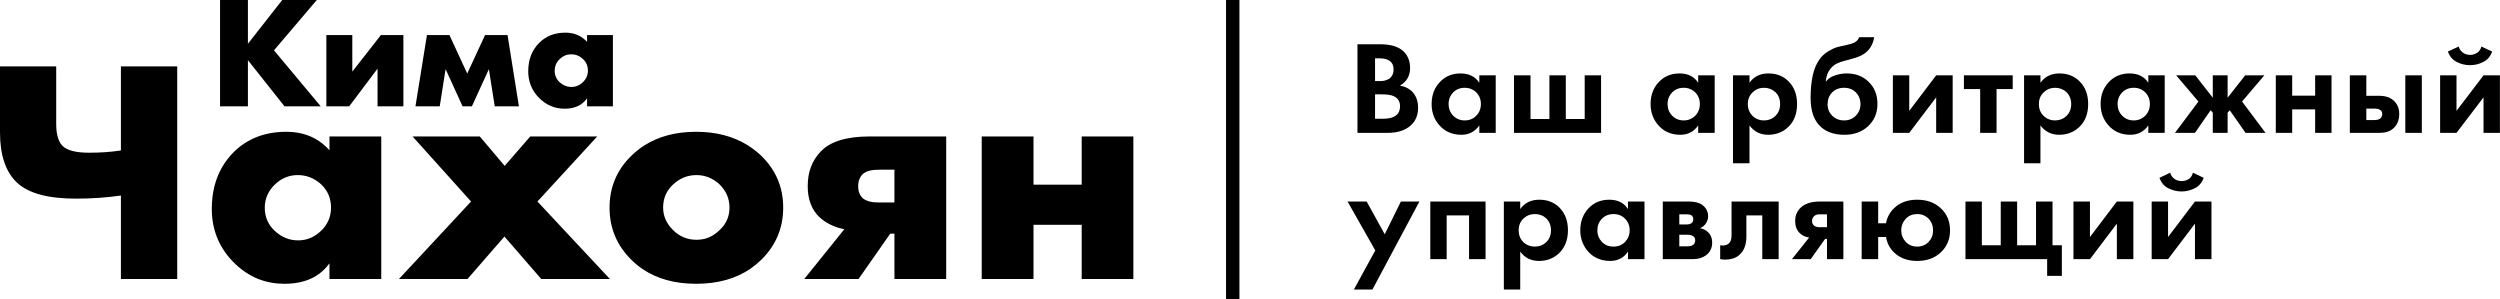 <svg width="209.047" height="25.004" viewBox="0 0 209.047 25.004" fill="none" xmlns="http://www.w3.org/2000/svg" xmlns:xlink="http://www.w3.org/1999/xlink">
	<desc>
			Created with Pixso.
	</desc>
	<defs/>
	<path id="Избавлю от долгов и микрозаймов" d="M20.73 3.66L20.73 0L18.4 0L18.4 8.89L20.73 8.89L20.73 5.03L23.79 8.89L26.82 8.89L22.91 4.21L26.49 0L23.6 0L20.73 3.66ZM49.09 2.93L49.09 3.5C48.62 2.99 48.02 2.73 47.28 2.73C46.39 2.73 45.67 3.01 45.1 3.57C44.48 4.18 44.17 4.98 44.17 5.96C44.17 6.81 44.46 7.54 45.03 8.14C45.64 8.77 46.36 9.09 47.21 9.09Q48.1 9.09 48.67 8.66Q48.9 8.48 49.09 8.23L49.09 8.89L51.25 8.89L51.25 2.93L49.09 2.93ZM29.46 2.93L27.29 2.93L27.29 8.89L29.2 8.89L31.57 5.74L31.57 8.89L33.73 8.89L33.73 2.93L31.85 2.93L29.46 5.99L29.46 2.93ZM34.74 8.89L35.7 2.93L37.58 2.93L39.07 6.15L40.56 2.93L42.44 2.93L43.39 8.89L41.37 8.89L40.88 5.78L39.46 8.89L38.68 8.89L37.26 5.78L36.77 8.89L34.74 8.89ZM46.81 4.93C47.09 4.67 47.4 4.54 47.76 4.54C48.13 4.54 48.46 4.67 48.74 4.93C49.02 5.19 49.16 5.52 49.16 5.9C49.16 6.28 49.02 6.6 48.75 6.86C48.47 7.14 48.14 7.27 47.78 7.27C47.41 7.27 47.09 7.14 46.8 6.88C46.52 6.62 46.38 6.29 46.38 5.9Q46.38 5.68 46.45 5.48Q46.55 5.18 46.81 4.93Z" fill="#000000" fill-opacity="1" fill-rule="evenodd"/>
	<path id="Избавлю от долгов и микрозаймов" d="M10.11 23.33L10.11 16.35Q8.33 16.61 6.35 16.61Q2.86 16.61 1.43 15.28Q0 13.94 0 11.07L0 5.55L4.7 5.55L4.7 10.37Q4.7 11.68 5.24 12.21Q5.81 12.77 7.46 12.77Q8.89 12.77 10.11 12.58L10.11 5.55L14.82 5.55L14.82 23.33L10.11 23.33ZM27.55 11.41L27.55 12.56Q26.98 11.93 26.28 11.56L26.28 11.56L26.28 11.56Q25.25 11.02 23.93 11.02Q22.13 11.02 20.77 11.79L20.77 11.79Q20.12 12.15 19.57 12.69Q19 13.26 18.6 13.93L18.6 13.93Q17.71 15.44 17.71 17.47C17.71 19.17 18.29 20.63 19.44 21.84Q20.43 22.87 21.63 23.34L21.63 23.34Q22.64 23.73 23.79 23.73Q25.57 23.73 26.71 22.88L26.71 22.88Q27.18 22.52 27.55 22.02L27.55 23.33L31.88 23.33L31.88 11.41L27.55 11.41ZM65.49 17.36C65.49 15.64 64.86 14.18 63.62 12.99Q63.07 12.48 62.45 12.1L62.45 12.1Q60.66 11.02 58.21 11.02Q55.65 11.02 53.85 12.18Q53.31 12.53 52.83 12.99C51.59 14.18 50.97 15.64 50.97 17.36C50.97 19.09 51.59 20.55 52.83 21.76Q53.26 22.18 53.75 22.51Q55.57 23.73 58.21 23.73Q60.91 23.73 62.75 22.47Q63.21 22.15 63.62 21.76C64.86 20.55 65.49 19.09 65.49 17.36ZM33.36 23.33L39.39 16.85L34.5 11.41L40.12 11.41L42.2 13.87L44.34 11.41L49.94 11.41L44.94 16.85L51 23.33L45.26 23.33L42.18 19.78L39.09 23.33L33.36 23.33ZM67.25 23.33L70.6 19.17Q69.67 18.99 68.95 18.5Q68.71 18.33 68.49 18.13C67.86 17.51 67.54 16.66 67.54 15.57C67.54 14.38 67.9 13.42 68.63 12.67C69.42 11.83 70.79 11.41 72.73 11.41L79.12 11.41L79.12 23.33L74.79 23.33L74.79 19.54L74.44 19.54L71.79 23.33L67.25 23.33ZM82.09 11.41L82.09 23.33L86.42 23.33L86.42 18.8L90.45 18.8L90.45 23.33L94.77 23.33L94.77 11.41L90.45 11.41L90.45 15.44L86.42 15.44L86.42 11.41L82.09 11.41ZM74.79 16.93L74.79 14.19L73.49 14.19C72.86 14.19 72.41 14.31 72.14 14.56C71.89 14.81 71.76 15.15 71.76 15.57C71.76 16.02 71.9 16.35 72.16 16.59C72.46 16.82 72.88 16.93 73.44 16.93L74.79 16.93ZM23 15.41Q23.46 14.98 24 14.79L24 14.79Q24.42 14.64 24.9 14.64C25.64 14.64 26.29 14.9 26.85 15.41C27.41 15.94 27.68 16.59 27.68 17.36Q27.68 17.9 27.49 18.37Q27.29 18.87 26.87 19.28C26.31 19.83 25.66 20.1 24.93 20.1C24.2 20.1 23.55 19.84 22.98 19.31C22.42 18.79 22.14 18.14 22.14 17.36C22.14 16.61 22.43 15.96 23 15.41ZM56.29 15.42C56.85 14.9 57.5 14.64 58.24 14.64C58.96 14.64 59.6 14.9 60.16 15.41C60.72 15.96 61 16.61 61 17.36C61 18.11 60.72 18.74 60.16 19.25Q59.71 19.69 59.18 19.89Q58.74 20.05 58.24 20.05C57.48 20.05 56.83 19.78 56.29 19.25C55.73 18.7 55.45 18.07 55.45 17.36C55.45 16.58 55.73 15.93 56.29 15.42Z" fill="#000000" fill-opacity="1" fill-rule="evenodd"/>
	<path id="Обо мне" d="M155.46 3.11L156.72 3.11Q156.62 3.71 156.29 4.12Q155.88 4.62 155.12 4.84L154.61 4.99C154.58 5 154.47 5.02 154.29 5.07C154.12 5.12 153.98 5.16 153.89 5.19C153.81 5.22 153.7 5.27 153.56 5.33C153.43 5.4 153.32 5.48 153.23 5.57Q153.11 5.67 153.02 5.8Q152.72 6.2 152.67 6.8L152.7 6.8C152.87 6.58 153.11 6.41 153.43 6.31C153.75 6.2 154.07 6.14 154.41 6.14C155.16 6.14 155.77 6.37 156.23 6.82C156.74 7.3 156.99 7.92 156.99 8.69C156.99 9.46 156.72 10.09 156.17 10.59C155.66 11.04 155.02 11.27 154.23 11.27C153.4 11.27 152.75 11.05 152.28 10.63C151.69 10.11 151.4 9.3 151.4 8.2C151.4 6.71 151.65 5.63 152.15 4.96C152.34 4.69 152.58 4.47 152.88 4.29C153.17 4.12 153.41 4 153.6 3.95C153.79 3.89 154.03 3.84 154.34 3.78C154.7 3.7 154.96 3.62 155.13 3.52C155.29 3.42 155.4 3.28 155.46 3.11ZM113.51 3.7L115.37 3.7Q116.6 3.7 117.21 4.17C117.67 4.52 117.91 5.03 117.91 5.7Q117.91 6.22 117.67 6.59Q117.46 6.93 117.06 7.16C117.44 7.22 117.77 7.37 118.04 7.62Q118.17 7.74 118.27 7.89L118.27 7.89Q118.58 8.34 118.58 9.01Q118.58 9.6 118.33 10.04Q118.18 10.3 117.94 10.51Q117.25 11.11 116.04 11.11L113.51 11.11L113.51 3.7ZM207.49 3.89L208.39 4.31C208.24 4.73 207.99 5.02 207.63 5.19C207.28 5.37 206.92 5.45 206.54 5.45C206.17 5.45 205.8 5.37 205.45 5.19C205.1 5.02 204.84 4.73 204.69 4.31L205.6 3.89C205.64 4.09 205.75 4.25 205.93 4.39C206.1 4.52 206.31 4.59 206.54 4.59C206.76 4.59 206.96 4.53 207.14 4.41C207.32 4.29 207.43 4.12 207.49 3.89ZM114.98 4.88L114.98 6.78L115.39 6.78C115.47 6.78 115.54 6.78 115.6 6.77C115.67 6.77 115.76 6.75 115.88 6.71C116.01 6.67 116.11 6.62 116.2 6.56C116.28 6.5 116.36 6.4 116.43 6.27C116.5 6.14 116.53 5.99 116.53 5.81C116.53 5.49 116.43 5.26 116.21 5.1C116.01 4.95 115.73 4.88 115.4 4.88L114.98 4.88ZM123.7 6.92L123.7 6.3L125.07 6.3L125.07 11.11L123.7 11.11L123.7 10.49C123.33 11.01 122.83 11.27 122.2 11.27Q121.5 11.27 120.97 10.97Q120.66 10.8 120.4 10.52Q120.13 10.23 119.96 9.88Q119.71 9.35 119.71 8.7Q119.71 7.98 120 7.41Q120.15 7.13 120.38 6.88Q120.65 6.59 120.98 6.41Q121.48 6.14 122.13 6.14Q122.81 6.14 123.26 6.46Q123.51 6.64 123.7 6.92ZM142 6.92L142 6.3L143.38 6.3L143.38 11.11L142 11.11L142 10.49C141.64 11.01 141.14 11.27 140.51 11.27C139.77 11.27 139.17 11.02 138.71 10.52C138.25 10.02 138.02 9.42 138.02 8.7C138.02 7.97 138.24 7.37 138.69 6.88Q138.96 6.59 139.29 6.41Q139.79 6.14 140.44 6.14C141.14 6.14 141.67 6.4 142 6.92ZM146.29 10.49L146.29 13.65L144.91 13.65L144.91 6.3L146.29 6.3L146.29 6.92C146.65 6.4 147.18 6.14 147.88 6.14C148.55 6.14 149.11 6.36 149.54 6.79C150.03 7.27 150.27 7.91 150.27 8.7C150.27 9.51 150.02 10.16 149.51 10.64C149.06 11.06 148.5 11.27 147.85 11.27C147.2 11.27 146.68 11.01 146.29 10.49ZM170.62 10.49L170.62 13.65L169.25 13.65L169.25 6.3L170.62 6.3L170.62 6.92C170.99 6.4 171.52 6.14 172.21 6.14C172.89 6.14 173.44 6.36 173.88 6.79C174.37 7.27 174.61 7.91 174.61 8.7C174.61 9.51 174.36 10.16 173.85 10.64Q173.59 10.88 173.3 11.02Q172.8 11.27 172.19 11.27C171.53 11.27 171.01 11.01 170.62 10.49ZM179.64 6.92L179.64 6.3L181.01 6.3L181.01 11.11L179.64 11.11L179.64 10.49C179.27 11.01 178.77 11.27 178.14 11.27C177.4 11.27 176.8 11.02 176.34 10.52C175.88 10.02 175.65 9.42 175.65 8.7C175.65 7.97 175.87 7.37 176.32 6.88C176.77 6.39 177.36 6.14 178.07 6.14C178.78 6.14 179.3 6.4 179.64 6.92ZM126.6 11.11L126.6 6.3L127.98 6.3L127.98 9.95L129.56 9.95L129.56 6.3L130.93 6.3L130.93 9.95L132.51 9.95L132.51 6.3L133.88 6.3L133.88 11.11L126.6 11.11ZM158.28 6.3L159.65 6.3L159.65 9.27L161.9 6.3L163.28 6.3L163.28 11.11L161.9 11.11L161.9 8.14L159.65 11.11L158.28 11.11L158.28 6.3ZM168.3 7.45L166.95 7.45L166.95 11.11L165.58 11.11L165.58 7.45L164.22 7.45L164.22 6.3L168.3 6.3L168.3 7.45ZM185.03 6.3L186.27 6.3L186.27 8.17L187.74 6.3L189.34 6.3L187.48 8.49L189.44 11.11L187.77 11.11L186.45 9.22L186.27 9.42L186.27 11.11L185.03 11.11L185.03 9.42L184.85 9.22L183.54 11.11L181.87 11.11L183.83 8.49L181.97 6.3L183.57 6.3L185.03 8.17L185.03 6.3ZM190.3 11.11L190.3 6.3L191.67 6.3L191.67 8L193.59 8L193.59 6.3L194.96 6.3L194.96 11.11L193.59 11.11L193.59 9.15L191.67 9.15L191.67 11.11L190.3 11.11ZM196.49 6.3L197.87 6.3L197.87 8.01L198.94 8.01C199.51 8.01 199.94 8.17 200.25 8.5C200.49 8.76 200.62 9.1 200.62 9.53C200.62 10.06 200.44 10.47 200.1 10.76C199.82 10.99 199.46 11.11 199 11.11L196.49 11.11L196.49 6.3ZM201.13 6.3L202.51 6.3L202.51 11.11L201.13 11.11L201.13 6.3ZM204.04 6.3L205.41 6.3L205.41 9.27L207.67 6.3L209.04 6.3L209.04 11.11L207.67 11.11L207.67 8.14L205.41 11.11L204.04 11.11L204.04 6.3ZM123.45 7.73Q123.3 7.58 123.12 7.49Q122.84 7.34 122.48 7.34C122.09 7.34 121.77 7.47 121.51 7.73Q121.36 7.89 121.27 8.07Q121.13 8.35 121.13 8.7C121.13 9.08 121.26 9.41 121.51 9.67C121.77 9.93 122.09 10.07 122.48 10.07Q122.84 10.07 123.12 9.92Q123.3 9.83 123.45 9.67C123.7 9.41 123.83 9.08 123.83 8.7C123.83 8.31 123.7 7.99 123.45 7.73ZM141.76 7.73Q141.61 7.58 141.43 7.49L141.43 7.49Q141.15 7.34 140.79 7.34C140.4 7.34 140.08 7.47 139.82 7.73Q139.67 7.89 139.58 8.07Q139.44 8.35 139.44 8.7C139.44 9.08 139.57 9.41 139.82 9.67Q139.97 9.83 140.15 9.92L140.15 9.92Q140.43 10.07 140.79 10.07Q141.14 10.07 141.42 9.92Q141.61 9.83 141.76 9.67C142.01 9.41 142.14 9.08 142.14 8.7C142.14 8.31 142.01 7.99 141.76 7.73ZM147.5 7.34C147.15 7.34 146.85 7.45 146.61 7.67C146.31 7.93 146.15 8.27 146.15 8.7Q146.15 9.12 146.34 9.43Q146.44 9.6 146.6 9.74Q146.73 9.86 146.88 9.93Q147.16 10.07 147.5 10.07C147.87 10.07 148.18 9.95 148.43 9.72C148.71 9.46 148.85 9.12 148.85 8.7C148.85 8.28 148.72 7.95 148.44 7.69C148.18 7.46 147.87 7.34 147.5 7.34ZM153.21 9.68Q153.35 9.82 153.52 9.91L153.52 9.91Q153.82 10.07 154.2 10.07C154.59 10.07 154.92 9.94 155.18 9.68Q155.35 9.51 155.44 9.31Q155.57 9.04 155.57 8.71C155.57 8.32 155.44 7.99 155.19 7.73C154.93 7.47 154.6 7.34 154.2 7.34C153.79 7.34 153.46 7.47 153.2 7.73C152.95 7.99 152.82 8.32 152.82 8.71C152.82 9.1 152.95 9.42 153.21 9.68ZM171.84 7.34C171.49 7.34 171.19 7.45 170.95 7.67C170.64 7.93 170.49 8.27 170.49 8.7C170.49 9.14 170.64 9.48 170.94 9.74C171.19 9.96 171.49 10.07 171.84 10.07C172.21 10.07 172.52 9.95 172.77 9.72C173.05 9.46 173.19 9.12 173.19 8.7C173.19 8.28 173.05 7.95 172.78 7.69C172.52 7.46 172.21 7.34 171.84 7.34ZM179.39 7.73C179.13 7.47 178.81 7.34 178.42 7.34C178.03 7.34 177.71 7.47 177.45 7.73Q177.3 7.89 177.21 8.07Q177.07 8.35 177.07 8.7C177.07 9.08 177.2 9.41 177.45 9.67Q177.6 9.83 177.78 9.92L177.78 9.92Q178.06 10.07 178.42 10.07C178.81 10.07 179.13 9.93 179.39 9.67C179.64 9.41 179.77 9.08 179.77 8.7C179.77 8.31 179.64 7.99 179.39 7.73ZM114.98 7.89L114.98 9.93L115.61 9.93C116.04 9.93 116.38 9.87 116.61 9.73Q116.8 9.63 116.91 9.47Q117.07 9.23 117.07 8.88C117.07 8.48 116.89 8.2 116.52 8.03Q116.2 7.89 115.52 7.89L114.98 7.89ZM197.87 10.04L198.51 10.04C198.74 10.04 198.91 10 199.02 9.92C199.14 9.83 199.2 9.7 199.2 9.53C199.2 9.38 199.14 9.26 199.02 9.19Q198.86 9.08 198.54 9.08L197.87 9.08L197.87 10.04ZM183.37 14.44L184.27 14.87C184.12 15.28 183.87 15.58 183.51 15.75C183.16 15.92 182.8 16.01 182.42 16.01C182.04 16.01 181.68 15.92 181.33 15.75C180.97 15.58 180.72 15.28 180.57 14.87L181.47 14.44C181.52 14.64 181.63 14.81 181.8 14.94C181.98 15.08 182.19 15.14 182.42 15.14C182.64 15.14 182.84 15.09 183.02 14.97C183.2 14.85 183.31 14.67 183.37 14.44ZM127.12 21.04L127.12 24.21L125.75 24.21L125.75 16.85L127.12 16.85L127.12 17.48C127.49 16.96 128.02 16.7 128.71 16.7C129.39 16.7 129.94 16.91 130.38 17.34C130.87 17.83 131.11 18.46 131.11 19.25C131.11 20.07 130.85 20.72 130.34 21.2C129.89 21.61 129.34 21.82 128.69 21.82Q128.19 21.82 127.79 21.62Q127.41 21.43 127.12 21.04ZM136.13 17.48L136.13 16.85L137.51 16.85L137.51 21.67L136.13 21.67L136.13 21.04Q135.86 21.44 135.48 21.63Q135.1 21.82 134.64 21.82Q133.94 21.82 133.41 21.52Q133.09 21.35 132.84 21.08C132.38 20.58 132.14 19.97 132.14 19.25C132.14 18.53 132.37 17.92 132.82 17.43C133.27 16.94 133.86 16.7 134.57 16.7C135.27 16.7 135.8 16.96 136.13 17.48ZM157.05 18.67L157.71 18.67C157.79 18.17 158.03 17.74 158.41 17.38C158.89 16.93 159.52 16.7 160.31 16.7C161.11 16.7 161.75 16.93 162.25 17.38C162.79 17.86 163.06 18.49 163.06 19.27C163.06 20.02 162.79 20.65 162.25 21.14C161.75 21.59 161.11 21.82 160.31 21.82C159.53 21.82 158.9 21.59 158.41 21.14C158.03 20.78 157.79 20.34 157.71 19.82L157.05 19.82L157.05 21.67L155.67 21.67L155.67 16.85L157.05 16.85L157.05 18.67ZM113.21 24.21L115 20.94L112.68 16.85L114.28 16.85L115.79 19.59L117.14 16.85L118.69 16.85L114.76 24.21L113.21 24.21ZM119.6 16.85L124.22 16.85L124.22 21.67L122.84 21.67L122.84 18.01L120.97 18.01L120.97 21.67L119.6 21.67L119.6 16.85ZM139.04 16.85L141.19 16.85C141.71 16.85 142.1 16.95 142.35 17.14C142.67 17.38 142.83 17.7 142.83 18.09C142.83 18.3 142.77 18.49 142.65 18.67C142.54 18.85 142.37 18.99 142.15 19.08C142.39 19.12 142.61 19.22 142.8 19.39C143.04 19.61 143.17 19.91 143.17 20.29C143.17 20.74 142.99 21.1 142.65 21.35C142.36 21.56 142 21.67 141.55 21.67L139.04 21.67L139.04 16.85ZM148.73 16.85L148.73 21.67L147.36 21.67L147.36 18.01L146.03 18.01L146.03 19.78C146.03 20.4 145.87 20.87 145.56 21.2Q145.48 21.29 145.38 21.37Q144.95 21.71 144.25 21.71C144.1 21.71 143.96 21.69 143.84 21.67L143.84 20.51C143.93 20.52 144 20.53 144.06 20.53C144.3 20.53 144.49 20.45 144.62 20.3C144.73 20.16 144.79 19.96 144.79 19.69L144.79 16.85L148.73 16.85ZM149.84 21.67L151.28 19.86C150.96 19.82 150.7 19.7 150.49 19.49C150.23 19.24 150.11 18.9 150.11 18.47C150.11 17.97 150.3 17.57 150.69 17.26C151.04 16.99 151.54 16.85 152.2 16.85L154.14 16.85L154.14 21.67L152.77 21.67L152.77 19.98L152.61 19.98L151.41 21.67L149.84 21.67ZM164.35 21.67L164.35 16.85L165.72 16.85L165.72 20.51L167.3 20.51L167.3 16.85L168.67 16.85L168.67 20.51L170.25 20.51L170.25 16.85L171.63 16.85L171.63 20.51L172.41 20.51L172.41 23.07L171.18 23.07L171.18 21.67L164.35 21.67ZM173.38 16.85L174.76 16.85L174.76 19.82L177.01 16.85L178.39 16.85L178.39 21.67L177.01 21.67L177.01 18.7L174.76 21.67L173.38 21.67L173.38 16.85ZM179.92 16.85L181.29 16.85L181.29 19.82L183.54 16.85L184.92 16.85L184.92 21.67L183.54 21.67L183.54 18.7L181.29 21.67L179.92 21.67L179.92 16.85ZM128.34 17.9C127.99 17.9 127.69 18.01 127.45 18.22C127.14 18.48 126.99 18.83 126.99 19.25C126.99 19.69 127.14 20.04 127.44 20.3C127.68 20.51 127.99 20.62 128.34 20.62C128.71 20.62 129.01 20.51 129.26 20.28C129.55 20.02 129.69 19.68 129.69 19.25C129.69 18.84 129.55 18.5 129.27 18.24C129.02 18.01 128.71 17.9 128.34 17.9ZM135.89 18.29C135.63 18.03 135.31 17.9 134.92 17.9Q134.56 17.9 134.27 18.05Q134.1 18.14 133.95 18.29C133.7 18.55 133.57 18.87 133.57 19.25C133.57 19.64 133.7 19.96 133.95 20.23Q134.1 20.38 134.28 20.48Q134.56 20.62 134.92 20.62C135.31 20.62 135.63 20.49 135.89 20.23C136.14 19.96 136.27 19.64 136.27 19.25C136.27 18.87 136.14 18.55 135.89 18.29ZM159.36 20.23C159.61 20.49 159.93 20.62 160.31 20.62C160.7 20.62 161.01 20.49 161.27 20.23C161.52 19.96 161.64 19.64 161.64 19.27C161.64 18.88 161.52 18.56 161.27 18.29C161.01 18.03 160.7 17.9 160.31 17.9C159.93 17.9 159.61 18.03 159.36 18.29C159.11 18.56 158.98 18.88 158.98 19.27C158.98 19.64 159.11 19.96 159.36 20.23ZM140.42 18.77L141.05 18.77C141.19 18.77 141.31 18.74 141.41 18.68C141.53 18.6 141.59 18.49 141.59 18.34C141.59 18.19 141.53 18.07 141.43 18C141.36 17.95 141.22 17.92 141.02 17.92L140.42 17.92L140.42 18.77ZM152.77 19L152.77 17.92L152.17 17.92C151.96 17.92 151.8 17.97 151.71 18.06C151.59 18.17 151.52 18.31 151.52 18.48C151.52 18.65 151.59 18.79 151.71 18.88C151.81 18.96 151.97 19 152.17 19L152.77 19ZM140.42 20.6L141.06 20.6C141.29 20.6 141.46 20.56 141.57 20.48C141.69 20.39 141.75 20.26 141.75 20.09C141.75 19.93 141.69 19.82 141.57 19.74Q141.41 19.63 141.09 19.63L140.42 19.63L140.42 20.6Z" fill="#000000" fill-opacity="1" fill-rule="evenodd"/>
	<path id="Линия 2 (Граница)" d="M103.64 0L103.64 25L102.52 25L102.52 0L103.64 0Z" fill="#000000" fill-opacity="1" fill-rule="evenodd"/>
</svg>
